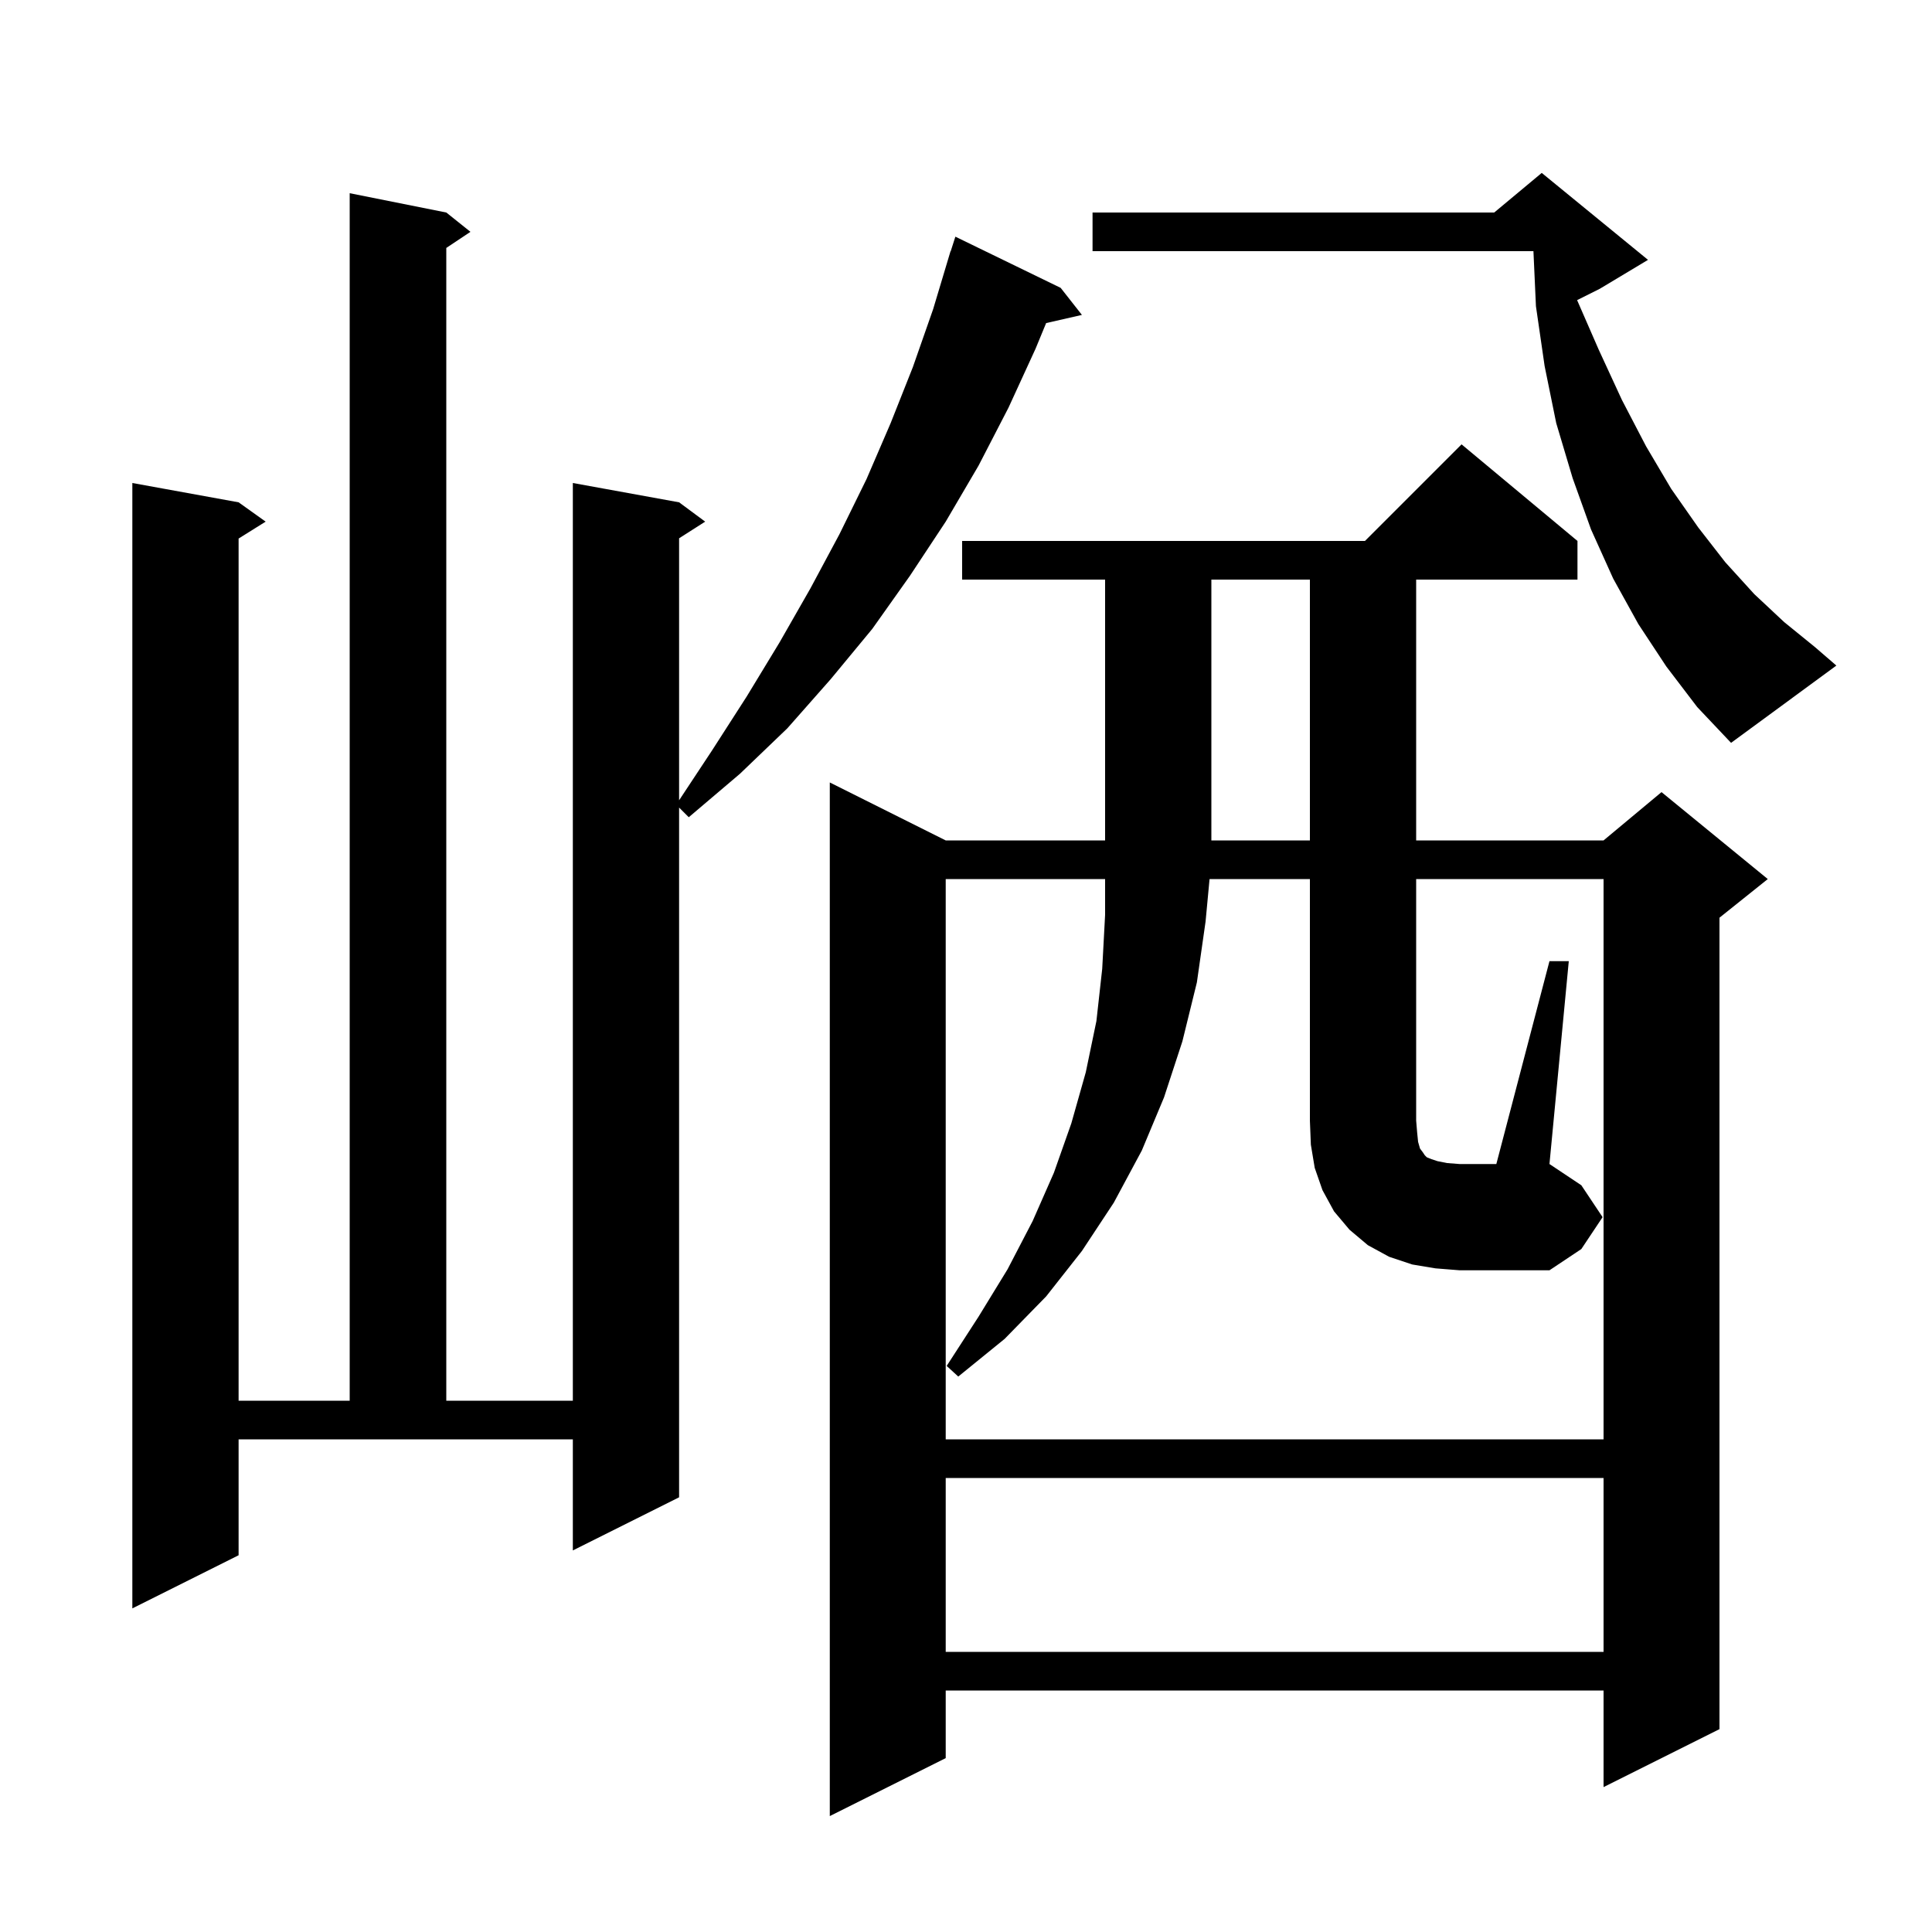 <svg xmlns="http://www.w3.org/2000/svg" xmlns:xlink="http://www.w3.org/1999/xlink" version="1.1" baseProfile="full" viewBox="0 0 200 200" width="200" height="200">
<g fill="black">
<path d="M 163.3 56.0 L 163.3 60.0 L 146.6 60.0 L 146.6 87.0 L 166.0 87.0 L 172.0 82.0 L 183.0 91.0 L 178.0 95.0 L 178.0 179.0 L 166.0 185.0 L 166.0 175.0 L 97.9 175.0 L 97.9 182.0 L 85.9 188.0 L 85.9 81.0 L 97.9 87.0 L 114.4 87.0 L 114.4 60.0 L 99.6 60.0 L 99.6 56.0 L 141.3 56.0 L 151.3 46.0 Z M 97.9 153.0 L 97.9 171.0 L 166.0 171.0 L 166.0 153.0 Z M 24.7 161.0 L 13.7 166.5 L 13.7 50.0 L 24.7 52.0 L 27.5 54.0 L 24.7 55.75 L 24.7 145.0 L 36.2 145.0 L 36.2 20.0 L 46.2 22.0 L 48.7 24.0 L 46.2 25.667 L 46.2 145.0 L 59.3 145.0 L 59.3 50.0 L 70.3 52.0 L 73.0 54.0 L 70.3 55.723 L 70.3 82.846 L 73.7 77.7 L 77.3 72.1 L 80.7 66.5 L 83.9 60.9 L 86.9 55.3 L 89.7 49.6 L 92.2 43.8 L 94.5 38.0 L 96.6 32.0 L 98.4 26.0 L 98.418 26.006 L 98.9 24.5 L 109.8 29.8 L 112.0 32.6 L 108.296 33.445 L 107.2 36.1 L 104.4 42.2 L 101.3 48.2 L 97.9 54.0 L 94.2 59.6 L 90.3 65.1 L 86.0 70.3 L 81.5 75.4 L 76.6 80.1 L 71.3 84.6 L 70.3 83.6 L 70.3 155.0 L 59.3 160.5 L 59.3 149.0 L 24.7 149.0 Z M 160.4 99.5 L 162.4 99.5 L 160.4 120.5 L 163.7 122.7 L 165.9 126.0 L 163.7 129.3 L 160.4 131.5 L 151.1 131.5 L 148.6 131.3 L 146.2 130.9 L 143.8 130.1 L 141.6 128.9 L 139.7 127.3 L 138.1 125.4 L 136.9 123.2 L 136.1 120.9 L 135.7 118.5 L 135.6 116.0 L 135.6 91.0 L 125.213 91.0 L 124.8 95.4 L 123.9 101.7 L 122.4 107.8 L 120.5 113.6 L 118.2 119.1 L 115.3 124.5 L 112.0 129.5 L 108.3 134.2 L 104.0 138.6 L 99.2 142.5 L 98.0 141.4 L 101.3 136.3 L 104.3 131.4 L 106.9 126.4 L 109.1 121.4 L 110.9 116.3 L 112.4 111.0 L 113.5 105.7 L 114.1 100.3 L 114.4 94.7 L 114.4 91.0 L 97.9 91.0 L 97.9 149.0 L 166.0 149.0 L 166.0 91.0 L 146.6 91.0 L 146.6 116.0 L 146.7 117.2 L 146.8 118.2 L 147.0 118.9 L 147.3 119.3 L 147.5 119.6 L 147.7 119.8 L 148.2 120.0 L 148.8 120.2 L 149.8 120.4 L 151.1 120.5 L 154.9 120.5 Z M 125.4 60.0 L 125.4 87.0 L 135.6 87.0 L 135.6 60.0 Z M 172.5 69.0 L 169.6 64.6 L 167.0 59.9 L 164.7 54.8 L 162.8 49.5 L 161.1 43.8 L 159.9 37.9 L 159.0 31.7 L 158.741 26.0 L 113.1 26.0 L 113.1 22.0 L 154.68 22.0 L 159.6 17.9 L 170.6 26.9 L 165.6 29.9 L 163.261 31.069 L 165.5 36.2 L 167.9 41.4 L 170.4 46.2 L 173.0 50.6 L 175.8 54.6 L 178.6 58.2 L 181.6 61.5 L 184.7 64.4 L 187.9 67.0 L 190.1 68.9 L 179.2 76.9 L 175.7 73.2 Z " />
</g>
</svg>
